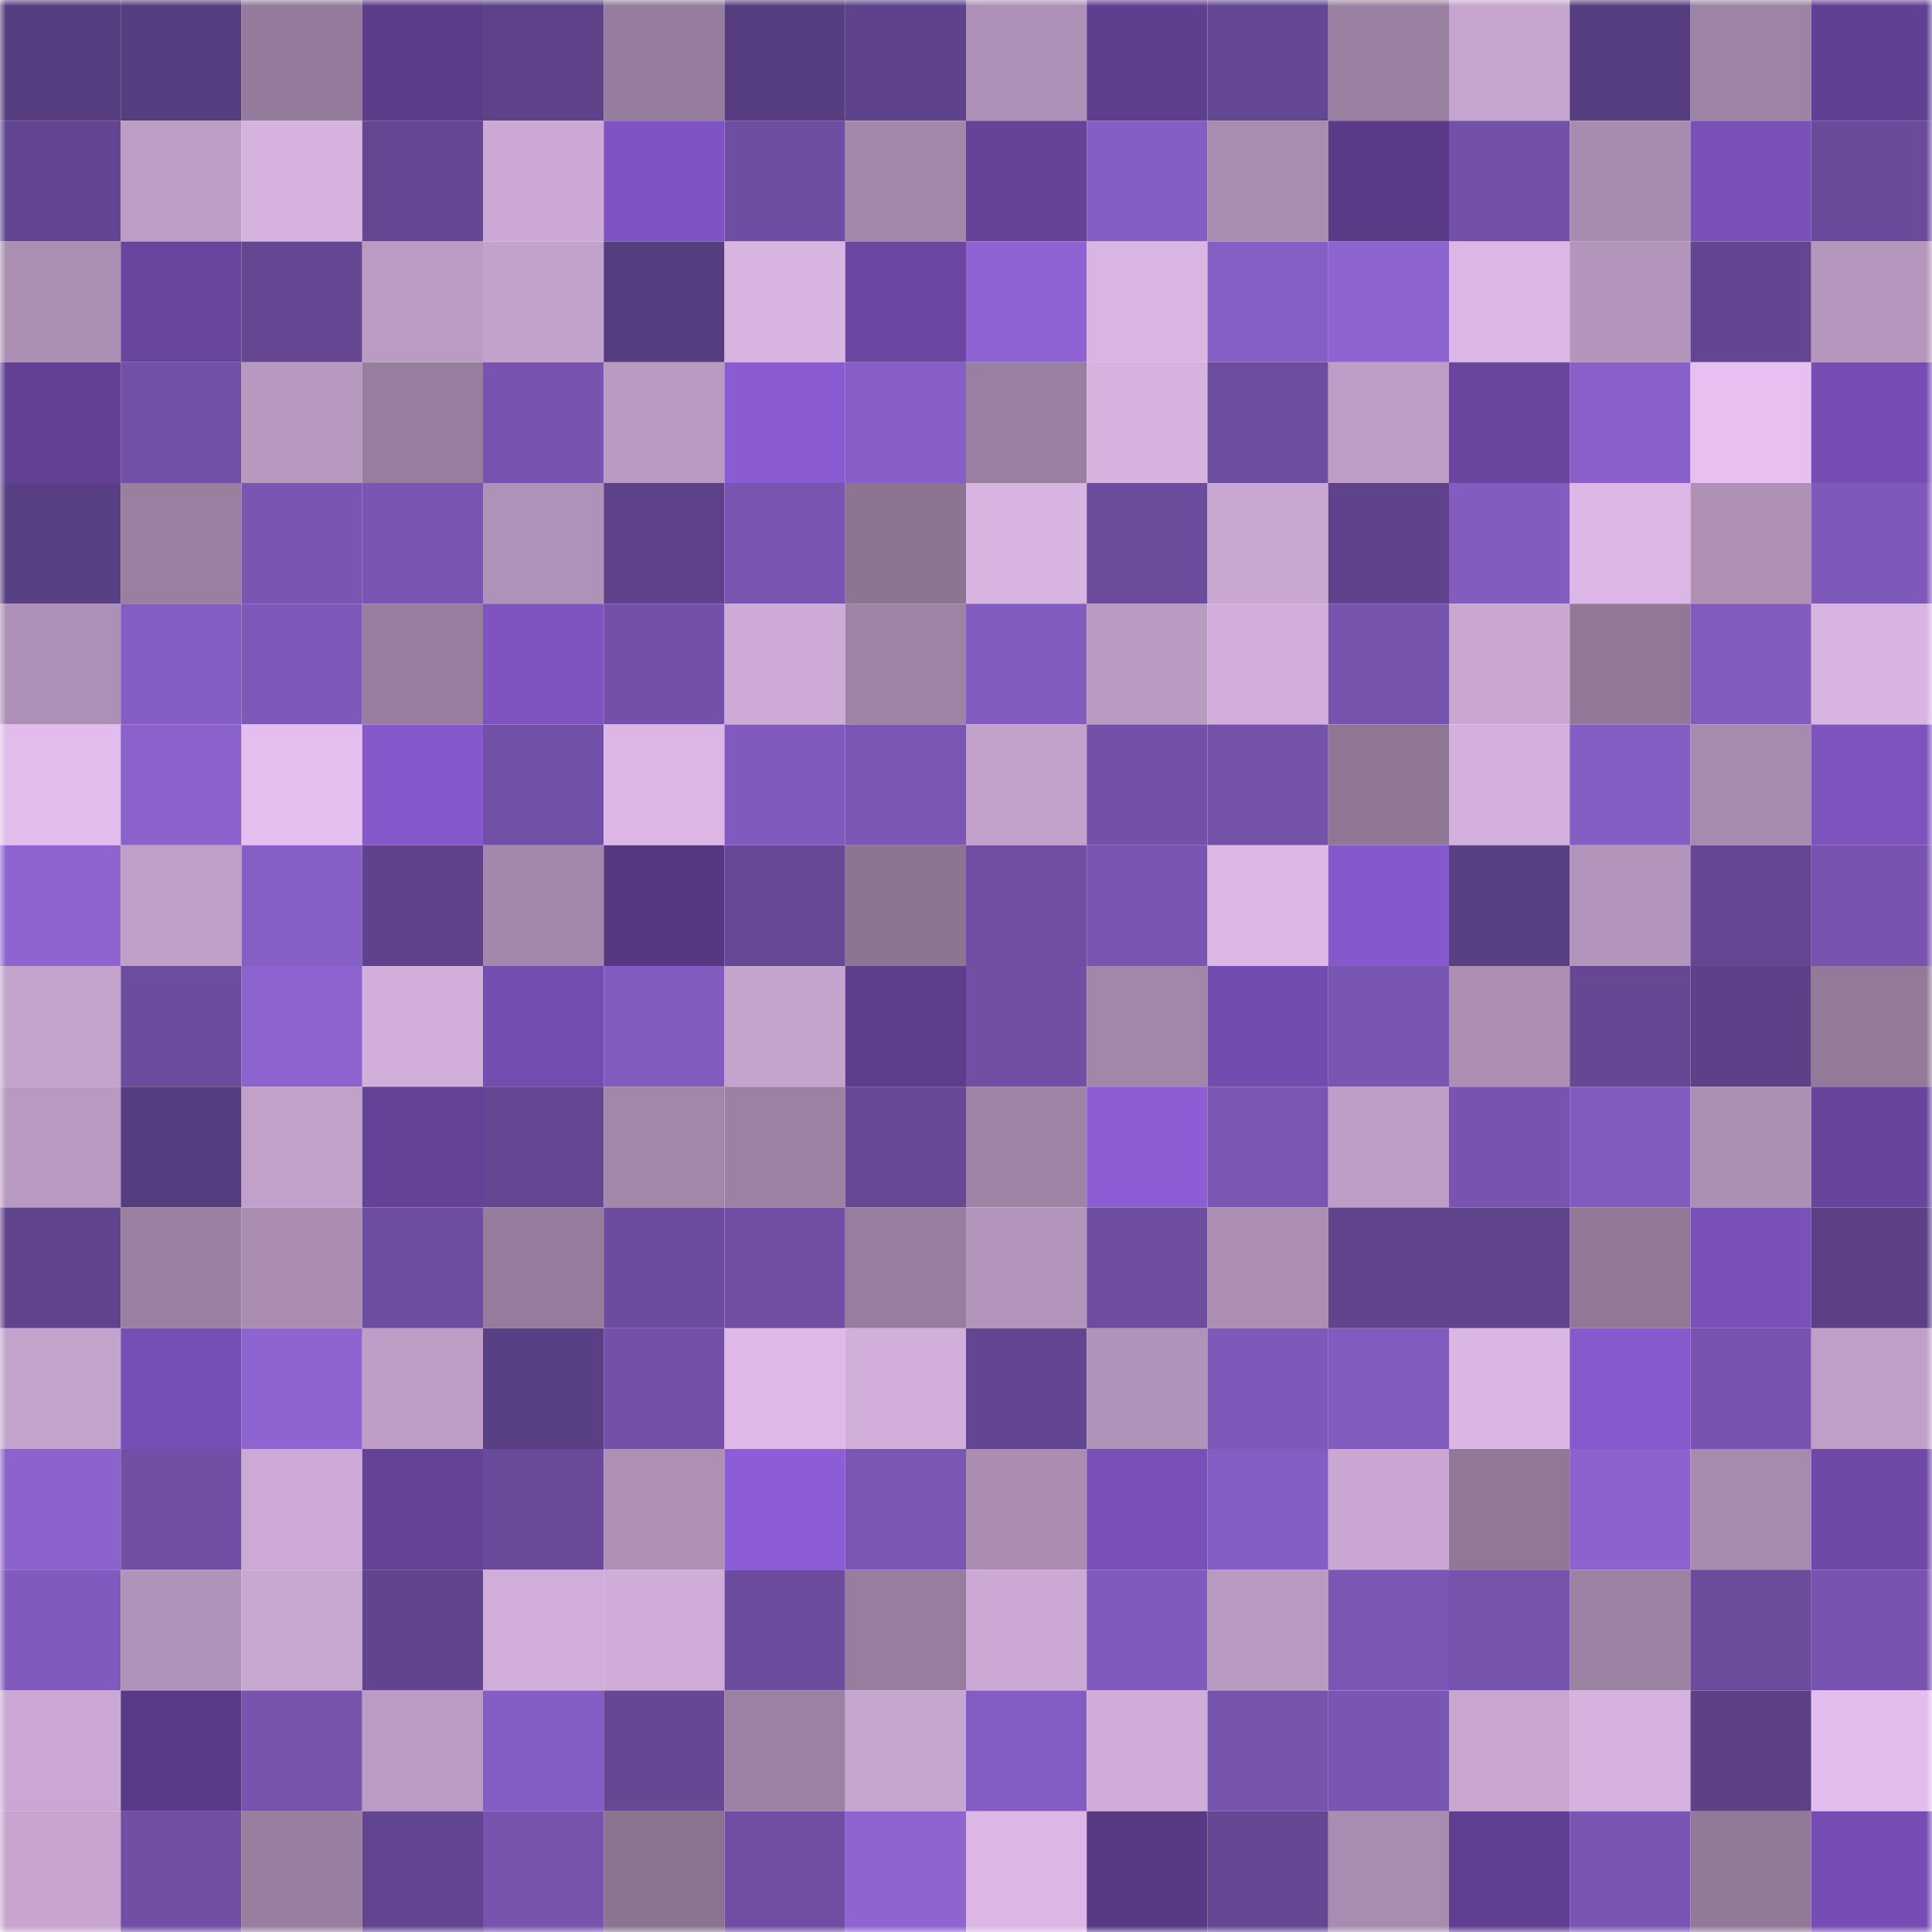 <svg viewBox="0 0 160 160" fill="none" role="img" xmlns="http://www.w3.org/2000/svg" width="240" height="240" name="farcaster%2Ckii"><mask id="583032002" mask-type="alpha" maskUnits="userSpaceOnUse" x="0" y="0" width="160" height="160"><rect width="160" height="160" fill="#FFFFFF"></rect></mask><g mask="url(#583032002)"><rect x="0" y="0" width="10" height="10" fill="#563d7f"></rect><rect x="10" y="0" width="10" height="10" fill="#563d7f"></rect><rect x="20" y="0" width="10" height="10" fill="#947b9b"></rect><rect x="30" y="0" width="10" height="10" fill="#5b3c8a"></rect><rect x="40" y="0" width="10" height="10" fill="#5d4289"></rect><rect x="50" y="0" width="10" height="10" fill="#967d9d"></rect><rect x="60" y="0" width="10" height="10" fill="#563d7f"></rect><rect x="70" y="0" width="10" height="10" fill="#5e428b"></rect><rect x="80" y="0" width="10" height="10" fill="#ad90b5"></rect><rect x="90" y="0" width="10" height="10" fill="#5e3e8e"></rect><rect x="100" y="0" width="10" height="10" fill="#644794"></rect><rect x="110" y="0" width="10" height="10" fill="#9b81a1"></rect><rect x="120" y="0" width="10" height="10" fill="#c5a4ce"></rect><rect x="130" y="0" width="10" height="10" fill="#563d7f"></rect><rect x="140" y="0" width="10" height="10" fill="#9d83a4"></rect><rect x="150" y="0" width="10" height="10" fill="#604093"></rect><rect x="0" y="10" width="10" height="10" fill="#624591"></rect><rect x="10" y="10" width="10" height="10" fill="#bc9dc4"></rect><rect x="20" y="10" width="10" height="10" fill="#d6b2df"></rect><rect x="30" y="10" width="10" height="10" fill="#644693"></rect><rect x="40" y="10" width="10" height="10" fill="#cba9d4"></rect><rect x="50" y="10" width="10" height="10" fill="#7f54c2"></rect><rect x="60" y="10" width="10" height="10" fill="#6e4ea2"></rect><rect x="70" y="10" width="10" height="10" fill="#a388aa"></rect><rect x="80" y="10" width="10" height="10" fill="#644399"></rect><rect x="90" y="10" width="10" height="10" fill="#855ec4"></rect><rect x="100" y="10" width="10" height="10" fill="#a98db0"></rect><rect x="110" y="10" width="10" height="10" fill="#593b88"></rect><rect x="120" y="10" width="10" height="10" fill="#7351a9"></rect><rect x="130" y="10" width="10" height="10" fill="#a88caf"></rect><rect x="140" y="10" width="10" height="10" fill="#7951b9"></rect><rect x="150" y="10" width="10" height="10" fill="#694a9b"></rect><rect x="0" y="20" width="10" height="10" fill="#ab8fb3"></rect><rect x="10" y="20" width="10" height="10" fill="#68459f"></rect><rect x="20" y="20" width="10" height="10" fill="#644692"></rect><rect x="30" y="20" width="10" height="10" fill="#bb9bc3"></rect><rect x="40" y="20" width="10" height="10" fill="#c2a1ca"></rect><rect x="50" y="20" width="10" height="10" fill="#563d7f"></rect><rect x="60" y="20" width="10" height="10" fill="#d8b4e1"></rect><rect x="70" y="20" width="10" height="10" fill="#6b47a3"></rect><rect x="80" y="20" width="10" height="10" fill="#8f64d2"></rect><rect x="90" y="20" width="10" height="10" fill="#d9b5e2"></rect><rect x="100" y="20" width="10" height="10" fill="#865fc5"></rect><rect x="110" y="20" width="10" height="10" fill="#8d64d0"></rect><rect x="120" y="20" width="10" height="10" fill="#dcb7e6"></rect><rect x="130" y="20" width="10" height="10" fill="#b395bb"></rect><rect x="140" y="20" width="10" height="10" fill="#634692"></rect><rect x="150" y="20" width="10" height="10" fill="#b597bd"></rect><rect x="0" y="30" width="10" height="10" fill="#624195"></rect><rect x="10" y="30" width="10" height="10" fill="#7150a7"></rect><rect x="20" y="30" width="10" height="10" fill="#b798bf"></rect><rect x="30" y="30" width="10" height="10" fill="#987e9e"></rect><rect x="40" y="30" width="10" height="10" fill="#7854b0"></rect><rect x="50" y="30" width="10" height="10" fill="#b99ac1"></rect><rect x="60" y="30" width="10" height="10" fill="#8a5bd2"></rect><rect x="70" y="30" width="10" height="10" fill="#865ec5"></rect><rect x="80" y="30" width="10" height="10" fill="#9a80a0"></rect><rect x="90" y="30" width="10" height="10" fill="#d6b2df"></rect><rect x="100" y="30" width="10" height="10" fill="#6d4da0"></rect><rect x="110" y="30" width="10" height="10" fill="#be9ec6"></rect><rect x="120" y="30" width="10" height="10" fill="#6a46a1"></rect><rect x="130" y="30" width="10" height="10" fill="#8960c9"></rect><rect x="140" y="30" width="10" height="10" fill="#e7c0f1"></rect><rect x="150" y="30" width="10" height="10" fill="#764eb3"></rect><rect x="0" y="40" width="10" height="10" fill="#593f83"></rect><rect x="10" y="40" width="10" height="10" fill="#9980a0"></rect><rect x="20" y="40" width="10" height="10" fill="#7956b2"></rect><rect x="30" y="40" width="10" height="10" fill="#7956b2"></rect><rect x="40" y="40" width="10" height="10" fill="#af92b7"></rect><rect x="50" y="40" width="10" height="10" fill="#5d4289"></rect><rect x="60" y="40" width="10" height="10" fill="#7955b1"></rect><rect x="70" y="40" width="10" height="10" fill="#8c7592"></rect><rect x="80" y="40" width="10" height="10" fill="#d8b4e1"></rect><rect x="90" y="40" width="10" height="10" fill="#6a4b9c"></rect><rect x="100" y="40" width="10" height="10" fill="#c8a7d1"></rect><rect x="110" y="40" width="10" height="10" fill="#5e428b"></rect><rect x="120" y="40" width="10" height="10" fill="#825cbf"></rect><rect x="130" y="40" width="10" height="10" fill="#dcb7e6"></rect><rect x="140" y="40" width="10" height="10" fill="#ae91b5"></rect><rect x="150" y="40" width="10" height="10" fill="#7f59ba"></rect><rect x="0" y="50" width="10" height="10" fill="#ad90b5"></rect><rect x="10" y="50" width="10" height="10" fill="#835dc1"></rect><rect x="20" y="50" width="10" height="10" fill="#7f59ba"></rect><rect x="30" y="50" width="10" height="10" fill="#987e9e"></rect><rect x="40" y="50" width="10" height="10" fill="#7f54c1"></rect><rect x="50" y="50" width="10" height="10" fill="#7351a9"></rect><rect x="60" y="50" width="10" height="10" fill="#cdabd6"></rect><rect x="70" y="50" width="10" height="10" fill="#9e83a4"></rect><rect x="80" y="50" width="10" height="10" fill="#825cbf"></rect><rect x="90" y="50" width="10" height="10" fill="#b99ac1"></rect><rect x="100" y="50" width="10" height="10" fill="#d1aedb"></rect><rect x="110" y="50" width="10" height="10" fill="#7653ad"></rect><rect x="120" y="50" width="10" height="10" fill="#c9a7d1"></rect><rect x="130" y="50" width="10" height="10" fill="#917897"></rect><rect x="140" y="50" width="10" height="10" fill="#815bbd"></rect><rect x="150" y="50" width="10" height="10" fill="#d8b4e1"></rect><rect x="0" y="60" width="10" height="10" fill="#e2bcec"></rect><rect x="10" y="60" width="10" height="10" fill="#8b62cc"></rect><rect x="20" y="60" width="10" height="10" fill="#e4beee"></rect><rect x="30" y="60" width="10" height="10" fill="#8559cb"></rect><rect x="40" y="60" width="10" height="10" fill="#7150a7"></rect><rect x="50" y="60" width="10" height="10" fill="#dcb7e6"></rect><rect x="60" y="60" width="10" height="10" fill="#805abc"></rect><rect x="70" y="60" width="10" height="10" fill="#7b57b5"></rect><rect x="80" y="60" width="10" height="10" fill="#c2a1ca"></rect><rect x="90" y="60" width="10" height="10" fill="#7351a9"></rect><rect x="100" y="60" width="10" height="10" fill="#7452aa"></rect><rect x="110" y="60" width="10" height="10" fill="#8f7795"></rect><rect x="120" y="60" width="10" height="10" fill="#d3b0dc"></rect><rect x="130" y="60" width="10" height="10" fill="#855ec4"></rect><rect x="140" y="60" width="10" height="10" fill="#a78bae"></rect><rect x="150" y="60" width="10" height="10" fill="#7d53be"></rect><rect x="0" y="70" width="10" height="10" fill="#8e64d1"></rect><rect x="10" y="70" width="10" height="10" fill="#bf9fc7"></rect><rect x="20" y="70" width="10" height="10" fill="#865fc5"></rect><rect x="30" y="70" width="10" height="10" fill="#5e428b"></rect><rect x="40" y="70" width="10" height="10" fill="#a488ab"></rect><rect x="50" y="70" width="10" height="10" fill="#553881"></rect><rect x="60" y="70" width="10" height="10" fill="#664896"></rect><rect x="70" y="70" width="10" height="10" fill="#8c7592"></rect><rect x="80" y="70" width="10" height="10" fill="#6f4ea3"></rect><rect x="90" y="70" width="10" height="10" fill="#7955b1"></rect><rect x="100" y="70" width="10" height="10" fill="#ddb8e7"></rect><rect x="110" y="70" width="10" height="10" fill="#8559cb"></rect><rect x="120" y="70" width="10" height="10" fill="#593f83"></rect><rect x="130" y="70" width="10" height="10" fill="#b395bb"></rect><rect x="140" y="70" width="10" height="10" fill="#644693"></rect><rect x="150" y="70" width="10" height="10" fill="#7854b0"></rect><rect x="0" y="80" width="10" height="10" fill="#c4a3cc"></rect><rect x="10" y="80" width="10" height="10" fill="#6c4c9f"></rect><rect x="20" y="80" width="10" height="10" fill="#8d63cf"></rect><rect x="30" y="80" width="10" height="10" fill="#d2afdb"></rect><rect x="40" y="80" width="10" height="10" fill="#744db1"></rect><rect x="50" y="80" width="10" height="10" fill="#825bbe"></rect><rect x="60" y="80" width="10" height="10" fill="#c4a3cc"></rect><rect x="70" y="80" width="10" height="10" fill="#5d3e8d"></rect><rect x="80" y="80" width="10" height="10" fill="#704fa5"></rect><rect x="90" y="80" width="10" height="10" fill="#a287a9"></rect><rect x="100" y="80" width="10" height="10" fill="#724cae"></rect><rect x="110" y="80" width="10" height="10" fill="#7956b2"></rect><rect x="120" y="80" width="10" height="10" fill="#ab8eb2"></rect><rect x="130" y="80" width="10" height="10" fill="#654794"></rect><rect x="140" y="80" width="10" height="10" fill="#5d4188"></rect><rect x="150" y="80" width="10" height="10" fill="#927a98"></rect><rect x="0" y="90" width="10" height="10" fill="#b899c0"></rect><rect x="10" y="90" width="10" height="10" fill="#563d7f"></rect><rect x="20" y="90" width="10" height="10" fill="#c1a1ca"></rect><rect x="30" y="90" width="10" height="10" fill="#644298"></rect><rect x="40" y="90" width="10" height="10" fill="#644693"></rect><rect x="50" y="90" width="10" height="10" fill="#a287a9"></rect><rect x="60" y="90" width="10" height="10" fill="#9b81a2"></rect><rect x="70" y="90" width="10" height="10" fill="#664895"></rect><rect x="80" y="90" width="10" height="10" fill="#9f84a6"></rect><rect x="90" y="90" width="10" height="10" fill="#8c5dd5"></rect><rect x="100" y="90" width="10" height="10" fill="#7b56b4"></rect><rect x="110" y="90" width="10" height="10" fill="#be9ec6"></rect><rect x="120" y="90" width="10" height="10" fill="#7854b0"></rect><rect x="130" y="90" width="10" height="10" fill="#825bbe"></rect><rect x="140" y="90" width="10" height="10" fill="#ac90b4"></rect><rect x="150" y="90" width="10" height="10" fill="#67459d"></rect><rect x="0" y="100" width="10" height="10" fill="#60438d"></rect><rect x="10" y="100" width="10" height="10" fill="#9980a0"></rect><rect x="20" y="100" width="10" height="10" fill="#aa8db1"></rect><rect x="30" y="100" width="10" height="10" fill="#6d4da0"></rect><rect x="40" y="100" width="10" height="10" fill="#977d9d"></rect><rect x="50" y="100" width="10" height="10" fill="#6c4c9f"></rect><rect x="60" y="100" width="10" height="10" fill="#704fa5"></rect><rect x="70" y="100" width="10" height="10" fill="#987e9e"></rect><rect x="80" y="100" width="10" height="10" fill="#b395bb"></rect><rect x="90" y="100" width="10" height="10" fill="#6e4da1"></rect><rect x="100" y="100" width="10" height="10" fill="#ab8eb2"></rect><rect x="110" y="100" width="10" height="10" fill="#60448d"></rect><rect x="120" y="100" width="10" height="10" fill="#5f438c"></rect><rect x="130" y="100" width="10" height="10" fill="#917897"></rect><rect x="140" y="100" width="10" height="10" fill="#7951b9"></rect><rect x="150" y="100" width="10" height="10" fill="#5b4085"></rect><rect x="0" y="110" width="10" height="10" fill="#c3a3cc"></rect><rect x="10" y="110" width="10" height="10" fill="#764fb4"></rect><rect x="20" y="110" width="10" height="10" fill="#8d64d0"></rect><rect x="30" y="110" width="10" height="10" fill="#be9ec6"></rect><rect x="40" y="110" width="10" height="10" fill="#593f83"></rect><rect x="50" y="110" width="10" height="10" fill="#7351a9"></rect><rect x="60" y="110" width="10" height="10" fill="#dfbae9"></rect><rect x="70" y="110" width="10" height="10" fill="#d2afdb"></rect><rect x="80" y="110" width="10" height="10" fill="#634692"></rect><rect x="90" y="110" width="10" height="10" fill="#b093b8"></rect><rect x="100" y="110" width="10" height="10" fill="#7f59ba"></rect><rect x="110" y="110" width="10" height="10" fill="#815bbd"></rect><rect x="120" y="110" width="10" height="10" fill="#dab6e4"></rect><rect x="130" y="110" width="10" height="10" fill="#8659cd"></rect><rect x="140" y="110" width="10" height="10" fill="#7854b0"></rect><rect x="150" y="110" width="10" height="10" fill="#c0a0c9"></rect><rect x="0" y="120" width="10" height="10" fill="#8c62cd"></rect><rect x="10" y="120" width="10" height="10" fill="#704fa4"></rect><rect x="20" y="120" width="10" height="10" fill="#ccaad5"></rect><rect x="30" y="120" width="10" height="10" fill="#644298"></rect><rect x="40" y="120" width="10" height="10" fill="#694a9a"></rect><rect x="50" y="120" width="10" height="10" fill="#ae90b5"></rect><rect x="60" y="120" width="10" height="10" fill="#8c5dd6"></rect><rect x="70" y="120" width="10" height="10" fill="#7b57b5"></rect><rect x="80" y="120" width="10" height="10" fill="#aa8db1"></rect><rect x="90" y="120" width="10" height="10" fill="#7850b7"></rect><rect x="100" y="120" width="10" height="10" fill="#835dc1"></rect><rect x="110" y="120" width="10" height="10" fill="#c9a7d2"></rect><rect x="120" y="120" width="10" height="10" fill="#917897"></rect><rect x="130" y="120" width="10" height="10" fill="#8c63ce"></rect><rect x="140" y="120" width="10" height="10" fill="#a78bae"></rect><rect x="150" y="120" width="10" height="10" fill="#6e49a8"></rect><rect x="0" y="130" width="10" height="10" fill="#805abc"></rect><rect x="10" y="130" width="10" height="10" fill="#b093b8"></rect><rect x="20" y="130" width="10" height="10" fill="#c8a7d1"></rect><rect x="30" y="130" width="10" height="10" fill="#60448d"></rect><rect x="40" y="130" width="10" height="10" fill="#d1aeda"></rect><rect x="50" y="130" width="10" height="10" fill="#d0add9"></rect><rect x="60" y="130" width="10" height="10" fill="#6c4c9f"></rect><rect x="70" y="130" width="10" height="10" fill="#987e9e"></rect><rect x="80" y="130" width="10" height="10" fill="#cba9d4"></rect><rect x="90" y="130" width="10" height="10" fill="#805abc"></rect><rect x="100" y="130" width="10" height="10" fill="#b99ac1"></rect><rect x="110" y="130" width="10" height="10" fill="#7b57b5"></rect><rect x="120" y="130" width="10" height="10" fill="#7653ad"></rect><rect x="130" y="130" width="10" height="10" fill="#9c82a3"></rect><rect x="140" y="130" width="10" height="10" fill="#6a4b9c"></rect><rect x="150" y="130" width="10" height="10" fill="#7854b0"></rect><rect x="0" y="140" width="10" height="10" fill="#caa8d3"></rect><rect x="10" y="140" width="10" height="10" fill="#583b86"></rect><rect x="20" y="140" width="10" height="10" fill="#7754ae"></rect><rect x="30" y="140" width="10" height="10" fill="#bb9bc3"></rect><rect x="40" y="140" width="10" height="10" fill="#855ec4"></rect><rect x="50" y="140" width="10" height="10" fill="#654794"></rect><rect x="60" y="140" width="10" height="10" fill="#9b81a2"></rect><rect x="70" y="140" width="10" height="10" fill="#c6a5cf"></rect><rect x="80" y="140" width="10" height="10" fill="#845dc3"></rect><rect x="90" y="140" width="10" height="10" fill="#d0add9"></rect><rect x="100" y="140" width="10" height="10" fill="#7653ad"></rect><rect x="110" y="140" width="10" height="10" fill="#7956b2"></rect><rect x="120" y="140" width="10" height="10" fill="#c8a6d0"></rect><rect x="130" y="140" width="10" height="10" fill="#d6b2df"></rect><rect x="140" y="140" width="10" height="10" fill="#5c4187"></rect><rect x="150" y="140" width="10" height="10" fill="#e3bded"></rect><rect x="0" y="150" width="10" height="10" fill="#c7a5cf"></rect><rect x="10" y="150" width="10" height="10" fill="#704fa4"></rect><rect x="20" y="150" width="10" height="10" fill="#997f9f"></rect><rect x="30" y="150" width="10" height="10" fill="#624590"></rect><rect x="40" y="150" width="10" height="10" fill="#7754ae"></rect><rect x="50" y="150" width="10" height="10" fill="#8b7491"></rect><rect x="60" y="150" width="10" height="10" fill="#6f4ea4"></rect><rect x="70" y="150" width="10" height="10" fill="#8d64d0"></rect><rect x="80" y="150" width="10" height="10" fill="#dcb7e5"></rect><rect x="90" y="150" width="10" height="10" fill="#573984"></rect><rect x="100" y="150" width="10" height="10" fill="#644793"></rect><rect x="110" y="150" width="10" height="10" fill="#a98db1"></rect><rect x="120" y="150" width="10" height="10" fill="#5f3f91"></rect><rect x="130" y="150" width="10" height="10" fill="#7a56b4"></rect><rect x="140" y="150" width="10" height="10" fill="#917998"></rect><rect x="150" y="150" width="10" height="10" fill="#764eb3"></rect></g></svg>